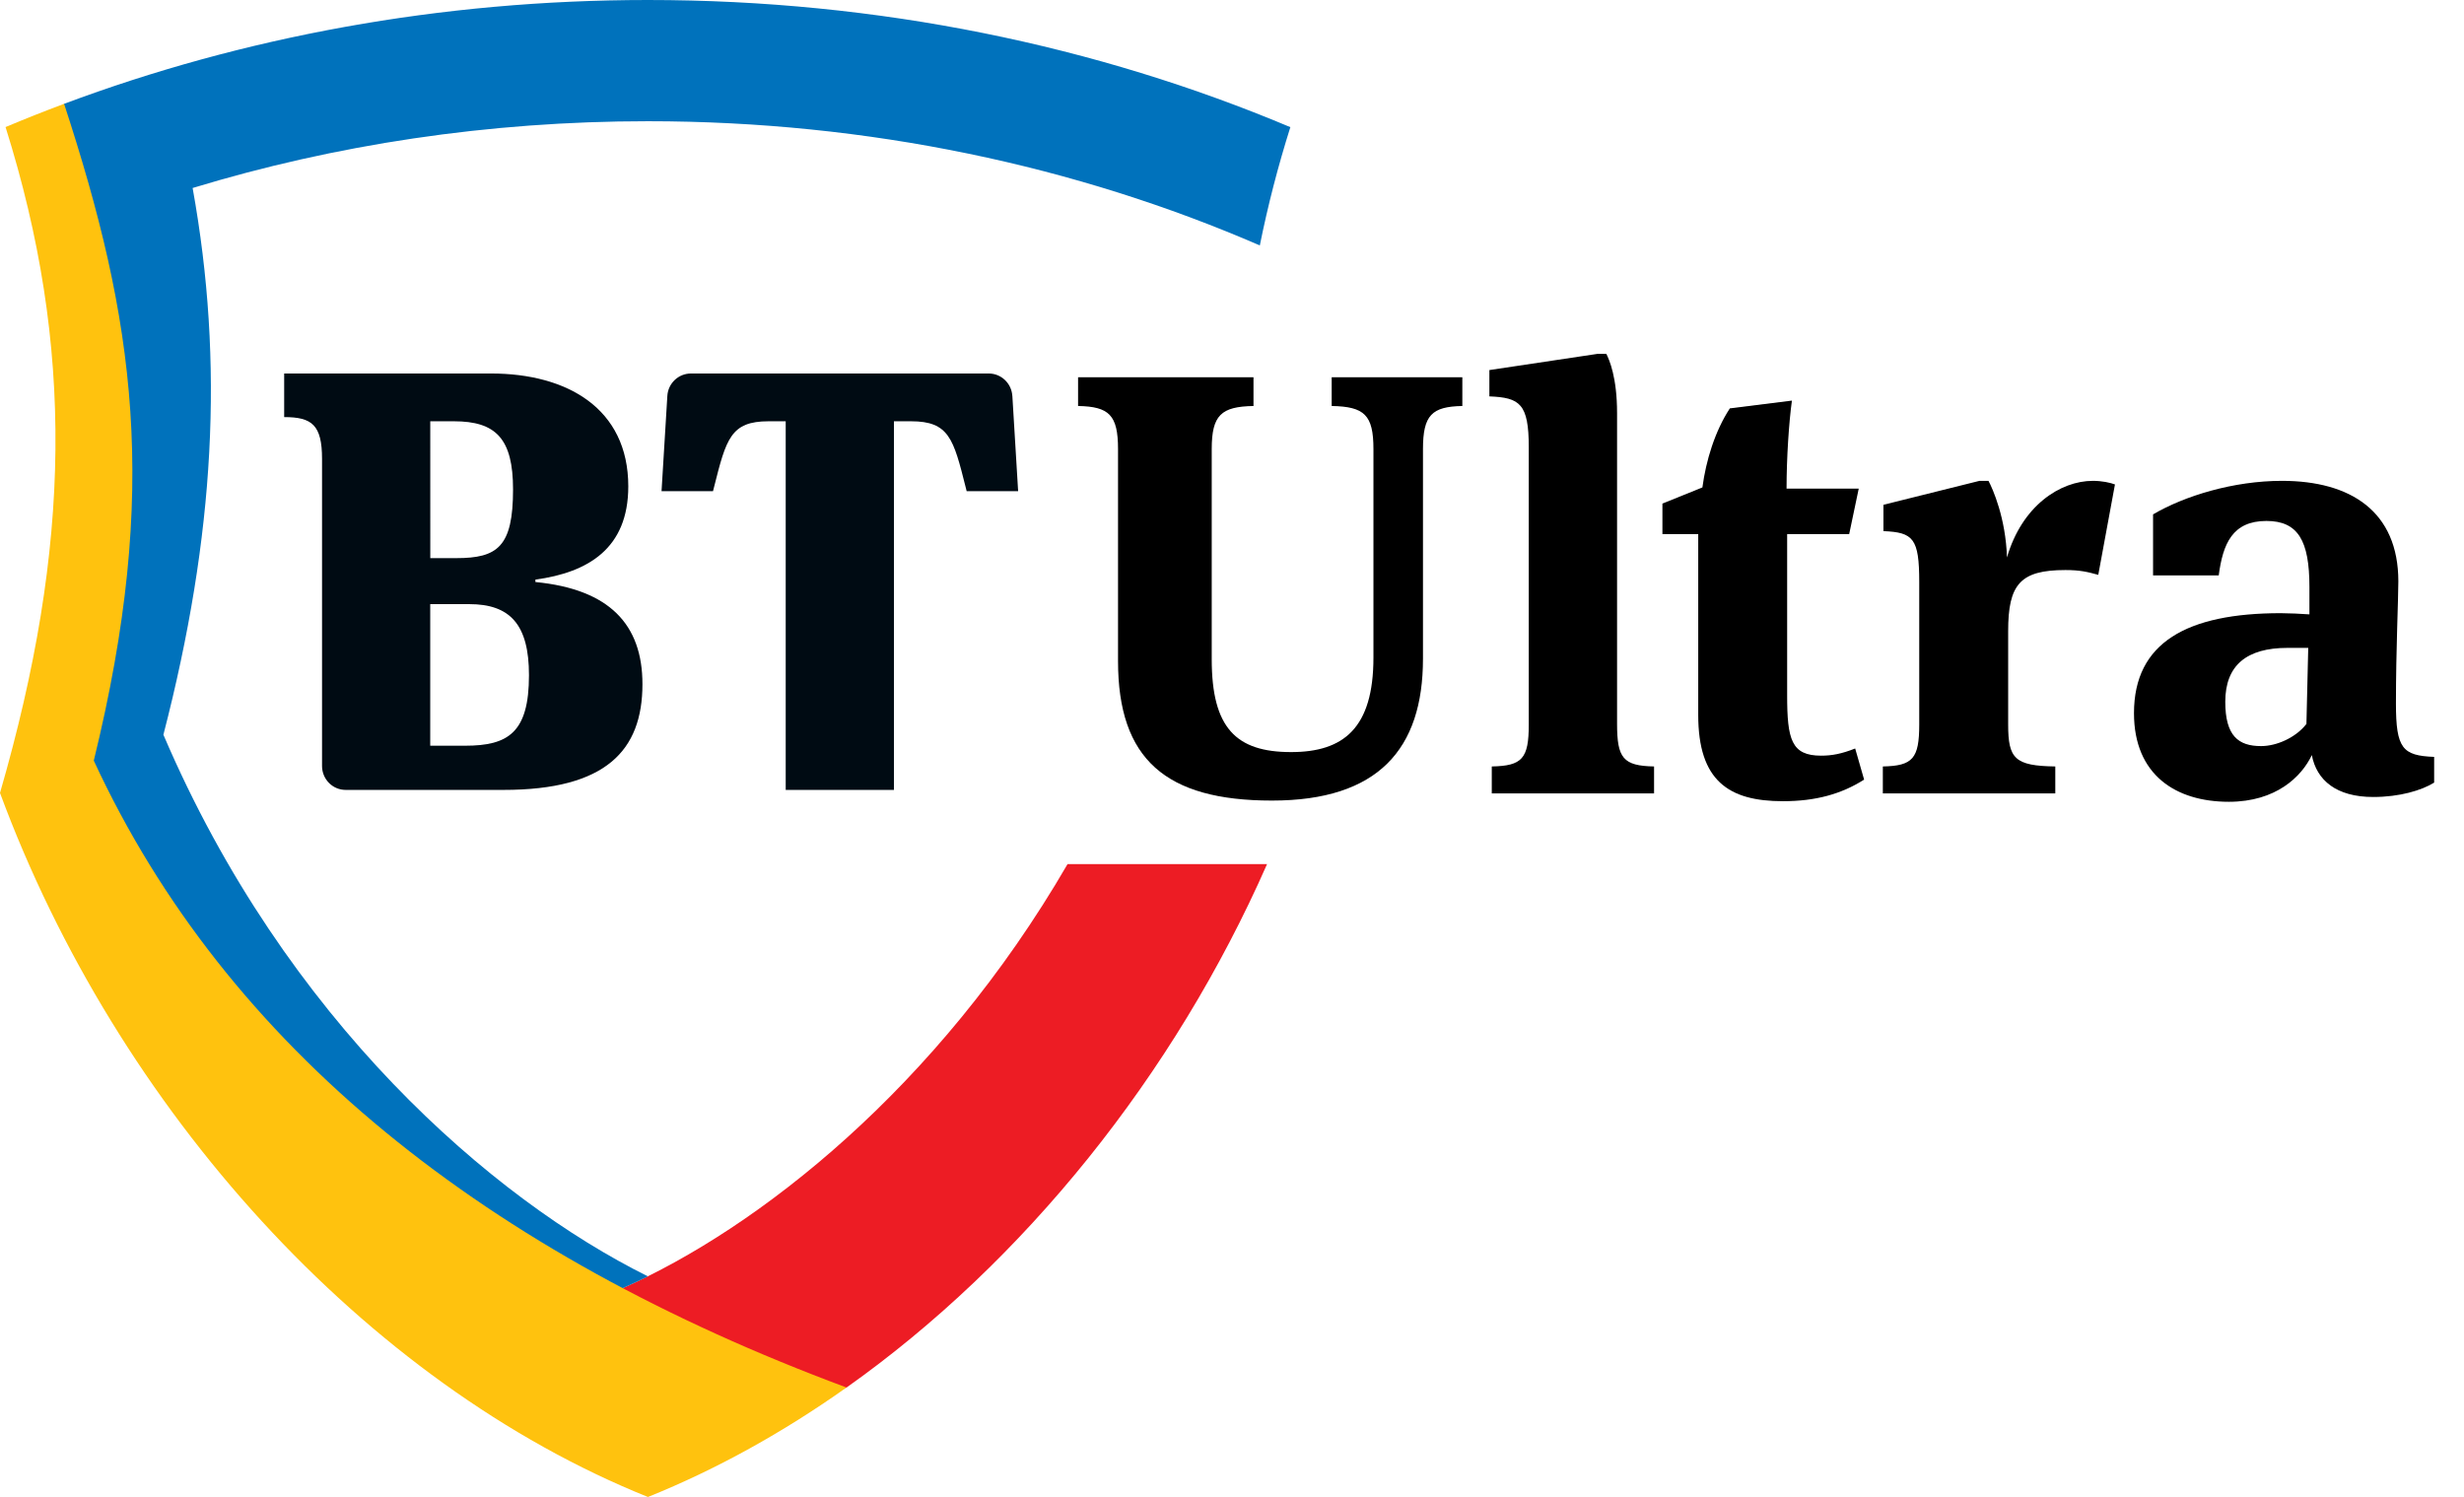 <svg width="79" height="48" viewBox="0 0 79 48" fill="none" xmlns="http://www.w3.org/2000/svg">
<g id="BT-Ultra" clip-path="url(#clip0_3_2966)">
<path id="Vector" d="M34.228 27.706C30.051 34.907 24.265 39.402 19.965 41.303L19.923 42.06L25.885 44.706L27.141 44.491C32.827 40.463 37.642 34.48 40.624 27.707L34.228 27.706Z" fill="#ED1C24"/>
<path id="Vector_2" d="M20.774 0C14.108 0 7.773 1.19 2.055 3.329L1.85 3.717C3.147 7.488 3.673 10.34 3.864 13.208C4.093 16.616 3.724 20.143 2.703 24.314L2.676 24.424L2.723 24.525C3.26 25.684 3.864 26.81 4.532 27.897C5.2 28.981 5.929 30.025 6.717 31.023C7.512 32.03 8.362 32.992 9.263 33.904C10.183 34.835 11.15 35.716 12.16 36.544C13.175 37.378 14.264 38.188 15.398 38.95C16.522 39.707 17.721 40.436 18.963 41.123C19.177 41.24 19.393 41.358 19.611 41.474L19.957 41.463L19.965 41.304C20.229 41.188 20.499 41.061 20.774 40.926C15.774 38.444 9.151 32.709 5.239 23.559C6.892 17.163 7.191 11.649 6.176 6.028C10.727 4.644 15.645 3.887 20.774 3.887C27.851 3.887 34.529 5.327 40.392 7.87C40.65 6.589 40.977 5.323 41.371 4.077C35.174 1.468 28.181 0 20.774 0Z" fill="#0072BC"/>
<path id="Vector_3" d="M27.14 44.49C15.627 40.212 7.279 33.624 3.007 24.389C5.138 15.69 4.317 10.239 2.055 3.329C1.421 3.566 0.795 3.814 0.178 4.074C2.388 11.115 2.292 17.503 0 25.425C3.76 35.594 11.702 44.351 20.774 48C22.977 47.113 25.113 45.925 27.14 44.49Z" fill="#FFC20E"/>
<g id="Union">
<path fill-rule="evenodd" clip-rule="evenodd" d="M17.166 18.585V18.662C19.537 18.892 20.599 20.023 20.598 21.938C20.598 24.066 19.424 25.328 16.144 25.328H11.083C10.882 25.328 10.689 25.248 10.547 25.104C10.405 24.96 10.325 24.765 10.325 24.562V14.716C10.325 13.624 10.002 13.374 9.111 13.374V11.976H15.746C18.173 11.976 20.144 13.088 20.144 15.596C20.144 17.589 18.855 18.355 17.166 18.585ZM14.553 13.508H13.795L13.796 17.896H14.629C15.956 17.896 16.449 17.531 16.449 15.693C16.449 14.064 15.899 13.508 14.553 13.508ZM13.794 23.911H14.912C16.297 23.911 16.959 23.489 16.96 21.651C16.96 20.023 16.352 19.371 15.045 19.371H13.794V23.911Z" fill="#000B13"/>
<path d="M32.643 15.75L32.458 12.695H32.457C32.432 12.291 32.101 11.976 31.701 11.976H22.152C21.751 11.976 21.419 12.292 21.396 12.696L21.21 15.75H22.86L22.895 15.613C23.285 14.07 23.426 13.508 24.642 13.508H25.191V25.329H28.661V13.508H29.21C30.428 13.508 30.57 14.071 30.96 15.618L30.993 15.75H32.643Z" fill="#000B13"/>
</g>
<g id="Ultra">
<path d="M44.035 21.082V14.4C44.035 13.306 43.748 13.037 42.696 13.018V12.096H46.885V13.018C45.91 13.037 45.623 13.306 45.623 14.4V21.12C45.623 24.019 44.188 25.67 40.782 25.67C37.377 25.67 35.846 24.346 35.846 21.197V14.4C35.846 13.306 35.559 13.037 34.565 13.018V12.096H40.189V13.018C39.156 13.037 38.85 13.306 38.85 14.4V21.139C38.85 23.347 39.635 24.115 41.395 24.115C43.078 24.115 44.035 23.347 44.035 21.082Z" fill="black"/>
<path d="M51.846 13.248V23.213C51.846 24.307 52.038 24.557 53.032 24.576V25.44H47.829V24.576C48.804 24.557 49.015 24.326 49.015 23.232V14.342C49.015 12.941 48.728 12.749 47.752 12.71V11.866L51.215 11.347H51.502C51.598 11.539 51.846 12.096 51.846 13.248Z" fill="black"/>
<path d="M59.594 15.667L59.288 17.126H57.299V22.291C57.299 23.712 57.433 24.23 58.389 24.23C58.734 24.23 59.04 24.173 59.48 24L59.767 24.998C59.04 25.459 58.217 25.69 57.165 25.69C55.424 25.69 54.448 25.037 54.448 22.925V17.126H53.3V16.147L54.582 15.629C54.697 14.765 54.984 13.824 55.462 13.094L57.452 12.845C57.356 13.536 57.28 14.688 57.28 15.667H59.594Z" fill="black"/>
<path d="M64.347 17.875C64.825 16.224 66.049 15.418 67.102 15.418C67.389 15.418 67.656 15.475 67.809 15.533L67.274 18.432C66.93 18.336 66.681 18.278 66.222 18.278C64.768 18.278 64.385 18.739 64.385 20.237V23.232C64.385 24.326 64.595 24.557 65.896 24.576V25.44H60.367V24.576C61.324 24.557 61.534 24.326 61.534 23.232V18.662C61.534 17.261 61.343 17.069 60.386 17.03V16.186L63.467 15.418H63.754C63.888 15.667 64.308 16.608 64.347 17.875Z" fill="black"/>
<path d="M76.818 22.56C76.818 24 77.028 24.23 78.043 24.269V25.094C77.641 25.344 76.933 25.555 76.091 25.555C74.905 25.555 74.274 25.018 74.121 24.211C73.795 24.902 72.973 25.709 71.461 25.709C69.758 25.709 68.419 24.845 68.419 22.867C68.419 20.602 70.122 19.661 73.126 19.661C73.355 19.661 73.795 19.68 74.044 19.699V18.816C74.044 17.338 73.68 16.704 72.666 16.704C71.576 16.704 71.27 17.434 71.136 18.451H69.031V16.493C70.046 15.898 71.614 15.418 73.164 15.418C75.364 15.418 76.895 16.397 76.895 18.643C76.895 19.219 76.818 20.813 76.818 22.56ZM74.006 20.774H73.336C72.035 20.774 71.346 21.331 71.346 22.502C71.346 23.597 71.767 23.923 72.494 23.923C72.992 23.923 73.604 23.654 73.948 23.213L74.006 20.774Z" fill="black"/>
</g>
</g>
<defs>
<clipPath id="clip0_3_2966">
<rect width="78.439" height="48" fill="white"/>
</clipPath>
</defs>
</svg>
